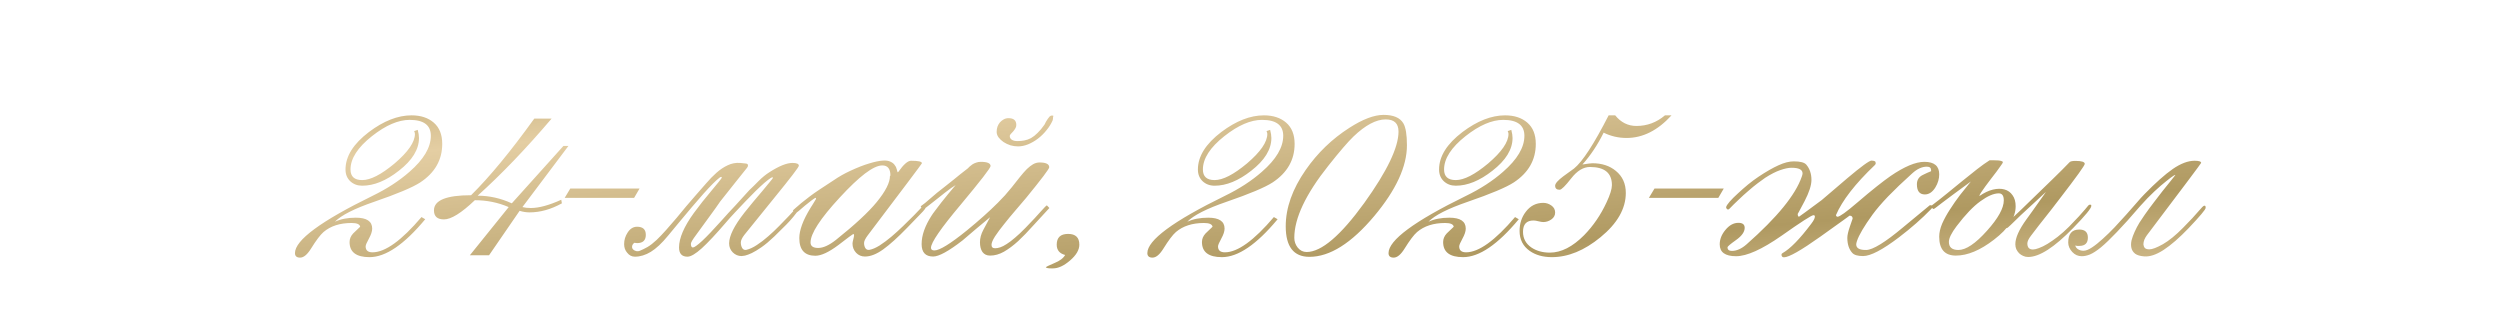<?xml version="1.0" encoding="UTF-8"?> <svg xmlns="http://www.w3.org/2000/svg" width="313" height="40" viewBox="0 0 313 40" fill="none"><path d="M55.367 18.016C55.367 20.021 54.449 21.629 52.613 22.84C51.65 23.465 49.729 24.272 46.852 25.262C44.352 26.121 42.711 26.954 41.93 27.762C42.659 27.423 43.531 27.254 44.547 27.254C45.914 27.254 46.598 27.71 46.598 28.621C46.598 28.96 46.461 29.376 46.188 29.871C45.914 30.366 45.777 30.691 45.777 30.848C45.777 31.342 46.064 31.59 46.637 31.59C48.225 31.59 50.27 30.119 52.77 27.176L53.238 27.449C50.608 30.613 48.284 32.195 46.266 32.195C44.599 32.195 43.766 31.564 43.766 30.301C43.766 29.91 43.915 29.552 44.215 29.227C44.501 28.953 44.794 28.673 45.094 28.387C45.042 28.074 44.684 27.918 44.02 27.918C42.561 27.918 41.389 28.296 40.504 29.051C40.1 29.402 39.579 30.092 38.941 31.121C38.473 31.876 38.017 32.254 37.574 32.254C37.145 32.254 36.93 32.065 36.93 31.688C36.93 30.073 40.165 27.684 46.637 24.52C48.434 23.647 49.977 22.645 51.266 21.512C53.05 19.962 53.941 18.458 53.941 17C53.941 15.672 53.056 15.008 51.285 15.008C49.866 15.008 48.297 15.685 46.578 17.039C44.781 18.458 43.883 19.852 43.883 21.219C43.883 22.104 44.371 22.547 45.348 22.547C46.389 22.547 47.743 21.85 49.41 20.457C51.103 19.012 51.949 17.781 51.949 16.766C51.949 16.674 51.917 16.557 51.852 16.414L52.301 16.258C52.405 16.662 52.457 17 52.457 17.273C52.457 18.706 51.617 20.073 49.938 21.375C48.349 22.625 46.819 23.25 45.348 23.25C44.749 23.25 44.247 23.061 43.844 22.684C43.453 22.306 43.258 21.818 43.258 21.219C43.258 19.578 44.234 18.016 46.188 16.531C48.036 15.138 49.814 14.441 51.52 14.441C52.678 14.441 53.609 14.747 54.312 15.359C55.016 15.971 55.367 16.857 55.367 18.016ZM71.168 18.27L65.406 25.926C65.706 26.004 66.057 26.043 66.461 26.043C67.477 26.043 68.746 25.698 70.269 25.008L70.348 25.457C68.981 26.212 67.633 26.59 66.305 26.59C65.888 26.59 65.471 26.525 65.055 26.395L61.227 31.961H58.824L63.688 25.926C62.359 25.353 60.947 25.066 59.449 25.066C57.77 26.668 56.48 27.469 55.582 27.469C54.749 27.469 54.332 27.091 54.332 26.336C54.332 25.073 55.882 24.441 58.98 24.441C61.298 22.15 63.935 18.953 66.891 14.852H69.059C65.882 18.588 62.796 21.805 59.801 24.5C61.259 24.5 62.685 24.819 64.078 25.457L70.543 18.27H71.168ZM80.074 23.602L79.391 24.773H70.699L71.402 23.602H80.074ZM100.191 26.004C99.606 26.837 99.026 27.54 98.453 28.113C97.893 28.673 97.385 29.174 96.93 29.617C96.344 30.177 95.816 30.62 95.348 30.945C94.879 31.271 94.469 31.518 94.117 31.688C93.779 31.844 93.499 31.948 93.277 32C93.069 32.039 92.926 32.059 92.848 32.059C92.418 32.059 92.047 31.902 91.734 31.59C91.435 31.277 91.285 30.906 91.285 30.477C91.285 29.539 91.923 28.256 93.199 26.629C93.525 26.225 93.889 25.776 94.293 25.281C94.71 24.787 95.1 24.324 95.465 23.895C95.829 23.452 96.135 23.081 96.383 22.781C96.643 22.469 96.773 22.299 96.773 22.273C96.773 22.169 96.676 22.176 96.481 22.293C96.298 22.41 96.044 22.605 95.719 22.879C95.406 23.152 95.042 23.491 94.625 23.895C94.221 24.298 93.798 24.728 93.356 25.184C92.913 25.639 92.47 26.108 92.027 26.59C91.585 27.059 91.181 27.508 90.816 27.938C89.632 29.318 88.648 30.366 87.867 31.082C87.086 31.785 86.487 32.137 86.07 32.137C85.367 32.137 85.016 31.753 85.016 30.984C85.016 29.812 85.634 28.374 86.871 26.668C87.184 26.238 87.535 25.776 87.926 25.281C88.329 24.773 88.713 24.305 89.078 23.875C89.443 23.432 89.749 23.061 89.996 22.762C90.243 22.449 90.367 22.28 90.367 22.254C90.367 22.111 90.269 22.111 90.074 22.254C89.879 22.397 89.612 22.638 89.273 22.977C88.935 23.315 88.538 23.738 88.082 24.246C87.639 24.741 87.171 25.281 86.676 25.867C86.181 26.453 85.673 27.059 85.152 27.684C84.632 28.309 84.13 28.914 83.648 29.5C82.88 30.438 82.158 31.115 81.481 31.531C80.816 31.935 80.152 32.137 79.488 32.137C79.098 32.137 78.772 31.967 78.512 31.629C78.264 31.342 78.141 30.984 78.141 30.555C78.141 30.047 78.284 29.572 78.57 29.129C78.883 28.634 79.28 28.387 79.762 28.387C80.491 28.387 80.856 28.725 80.856 29.402C80.856 30.092 80.491 30.438 79.762 30.438C79.658 30.438 79.54 30.424 79.41 30.398C79.228 30.555 79.137 30.711 79.137 30.867C79.124 31.01 79.169 31.134 79.273 31.238C79.365 31.329 79.488 31.395 79.644 31.434C79.801 31.473 79.957 31.46 80.113 31.395C80.4 31.277 80.719 31.121 81.07 30.926C81.422 30.717 81.806 30.418 82.223 30.027C82.587 29.676 82.984 29.259 83.414 28.777C83.844 28.296 84.267 27.807 84.684 27.312C85.113 26.805 85.523 26.31 85.914 25.828C86.318 25.346 86.682 24.923 87.008 24.559C87.477 24.025 87.932 23.504 88.375 22.996C88.818 22.475 89.26 22.02 89.703 21.629C90.159 21.225 90.628 20.913 91.109 20.691C91.591 20.457 92.112 20.359 92.672 20.398C93.023 20.424 93.271 20.451 93.414 20.477C93.57 20.503 93.648 20.581 93.648 20.711C93.648 20.815 93.609 20.913 93.531 21.004C93.154 21.473 92.685 22.059 92.125 22.762C91.565 23.465 90.914 24.285 90.172 25.223C89.846 25.704 89.43 26.29 88.922 26.98C88.427 27.671 87.835 28.484 87.144 29.422C86.715 29.995 86.5 30.359 86.5 30.516C86.5 30.828 86.585 30.984 86.754 30.984C86.923 30.984 87.307 30.711 87.906 30.164C88.505 29.604 89.306 28.764 90.309 27.645C90.921 26.954 91.507 26.316 92.066 25.73C92.626 25.131 93.212 24.487 93.824 23.797C94.189 23.458 94.579 23.074 94.996 22.645C95.426 22.215 95.875 21.85 96.344 21.551C97.542 20.783 98.499 20.398 99.215 20.398C99.749 20.398 100.016 20.516 100.016 20.75C100.016 20.919 98.974 22.28 96.891 24.832C94.456 27.827 93.219 29.357 93.18 29.422C92.893 29.799 92.75 30.112 92.75 30.359C92.75 30.62 92.809 30.854 92.926 31.062C93.056 31.258 93.232 31.329 93.453 31.277C93.857 31.186 94.293 30.984 94.762 30.672C95.243 30.359 95.719 29.995 96.188 29.578C96.669 29.162 97.132 28.725 97.574 28.27C98.03 27.814 98.434 27.397 98.785 27.02C99.137 26.629 99.43 26.31 99.664 26.062C99.898 25.802 100.035 25.672 100.074 25.672L100.191 26.004ZM115.914 25.926C115.914 26.056 115.699 26.336 115.27 26.766C114.853 27.182 114.293 27.762 113.59 28.504C112.418 29.715 111.415 30.62 110.582 31.219C109.749 31.818 108.987 32.117 108.297 32.117C107.854 32.117 107.483 31.961 107.184 31.648C106.884 31.323 106.734 30.939 106.734 30.496C106.734 30.379 106.767 30.203 106.832 29.969C106.897 29.721 106.93 29.539 106.93 29.422C106.93 29.344 106.891 29.305 106.812 29.305C106.773 29.305 106.161 29.76 104.977 30.672C103.779 31.57 102.815 32.02 102.086 32.02C100.745 32.02 100.074 31.284 100.074 29.812C100.074 28.81 100.543 27.547 101.48 26.023C101.585 25.854 101.695 25.678 101.812 25.496C101.93 25.314 102.047 25.119 102.164 24.91L102.145 24.773C102.079 24.76 101.91 24.858 101.637 25.066C101.376 25.262 101.096 25.483 100.797 25.73C100.497 25.978 100.23 26.206 99.996 26.414C99.749 26.609 99.612 26.707 99.586 26.707C99.534 26.707 99.495 26.694 99.469 26.668C99.43 26.629 99.365 26.518 99.273 26.336C99.326 26.297 99.443 26.193 99.625 26.023C99.807 25.854 100.042 25.652 100.328 25.418C100.615 25.184 100.947 24.923 101.324 24.637C101.715 24.337 102.138 24.038 102.594 23.738C103.18 23.361 103.785 22.963 104.41 22.547C105.035 22.117 105.712 21.733 106.441 21.395C107.366 20.965 108.167 20.652 108.844 20.457C109.521 20.249 110.087 20.131 110.543 20.105C110.934 20.079 111.246 20.125 111.48 20.242C111.715 20.346 111.891 20.483 112.008 20.652C112.138 20.809 112.223 20.978 112.262 21.16C112.314 21.329 112.353 21.466 112.379 21.57L112.477 21.512C113.128 20.587 113.655 20.125 114.059 20.125C114.97 20.125 115.426 20.229 115.426 20.438C115.426 20.49 113.16 23.504 108.629 29.48C108.329 29.884 108.18 30.197 108.18 30.418C108.18 30.678 108.238 30.9 108.355 31.082C108.473 31.251 108.642 31.316 108.863 31.277C109.228 31.212 109.651 31.03 110.133 30.73C110.615 30.418 111.103 30.053 111.598 29.637C112.105 29.207 112.6 28.758 113.082 28.289C113.577 27.807 114.02 27.371 114.41 26.98C114.801 26.577 115.12 26.245 115.367 25.984C115.615 25.711 115.751 25.574 115.777 25.574C115.908 25.574 115.96 25.607 115.934 25.672C115.921 25.724 115.914 25.809 115.914 25.926ZM111.48 21.98C111.48 21.134 111.142 20.711 110.465 20.711C109.918 20.711 109.195 21.049 108.297 21.727C107.411 22.404 106.357 23.406 105.133 24.734C102.698 27.365 101.48 29.24 101.48 30.359C101.48 30.815 101.799 31.043 102.438 31.043C103.062 31.043 103.798 30.711 104.645 30.047C107.027 28.146 108.74 26.557 109.781 25.281C110.875 23.94 111.422 22.859 111.422 22.039L111.48 21.98ZM131.383 26.043C130.667 26.811 129.983 27.553 129.332 28.27C128.694 28.986 128.076 29.624 127.477 30.184C126.878 30.73 126.285 31.173 125.699 31.512C125.126 31.837 124.547 32 123.961 32C123.544 32 123.225 31.85 123.004 31.551C122.796 31.251 122.691 30.841 122.691 30.32C122.691 29.826 122.828 29.318 123.102 28.797C123.375 28.263 123.661 27.729 123.961 27.195C123.375 27.677 122.796 28.159 122.223 28.641C121.663 29.122 121.09 29.611 120.504 30.105C118.772 31.447 117.548 32.117 116.832 32.117C115.868 32.117 115.387 31.596 115.387 30.555C115.387 29.474 115.797 28.296 116.617 27.02C116.721 26.85 116.884 26.622 117.105 26.336C117.327 26.037 117.574 25.711 117.848 25.359C118.134 24.995 118.434 24.624 118.746 24.246C119.059 23.869 119.358 23.51 119.645 23.172C119.514 23.25 119.326 23.374 119.078 23.543C118.844 23.712 118.583 23.908 118.297 24.129C118.023 24.35 117.737 24.578 117.438 24.812C117.138 25.047 116.865 25.262 116.617 25.457C116.37 25.652 116.161 25.815 115.992 25.945C115.823 26.062 115.725 26.121 115.699 26.121C115.673 26.121 115.654 26.128 115.641 26.141C115.615 26.141 115.589 26.141 115.562 26.141C115.523 26.141 115.484 26.128 115.445 26.102C115.393 26.062 115.335 25.971 115.27 25.828C115.595 25.607 116.005 25.275 116.5 24.832C116.995 24.389 117.568 23.921 118.219 23.426C118.557 23.165 118.967 22.84 119.449 22.449C119.931 22.046 120.504 21.59 121.168 21.082C121.233 21.017 121.311 20.939 121.402 20.848C121.507 20.756 121.624 20.665 121.754 20.574C121.897 20.483 122.053 20.412 122.223 20.359C122.392 20.294 122.581 20.262 122.789 20.262C123.609 20.262 124.02 20.438 124.02 20.789C124.02 21.023 122.776 22.631 120.289 25.613C117.802 28.569 116.559 30.372 116.559 31.023C116.559 31.245 116.702 31.355 116.988 31.355C117.639 31.355 119 30.516 121.07 28.836C122.568 27.612 123.857 26.46 124.938 25.379C125.237 25.079 125.53 24.773 125.816 24.461C126.103 24.135 126.389 23.797 126.676 23.445C127.066 22.963 127.411 22.527 127.711 22.137C128.023 21.746 128.31 21.421 128.57 21.16C128.844 20.9 129.104 20.698 129.352 20.555C129.612 20.412 129.879 20.34 130.152 20.34C130.96 20.34 131.363 20.542 131.363 20.945C131.363 21.141 130.4 22.417 128.473 24.773C128.082 25.242 127.633 25.77 127.125 26.355C126.63 26.928 126.161 27.495 125.719 28.055C125.276 28.602 124.898 29.109 124.586 29.578C124.286 30.047 124.137 30.405 124.137 30.652C124.137 30.939 124.286 31.082 124.586 31.082C124.781 31.082 124.996 31.043 125.23 30.965C125.465 30.887 125.732 30.75 126.031 30.555C126.344 30.359 126.689 30.099 127.066 29.773C127.457 29.448 127.9 29.031 128.395 28.523C129.267 27.625 129.911 26.935 130.328 26.453C130.758 25.971 131.005 25.724 131.07 25.711L131.383 26.043ZM131.832 14.871C131.832 14.923 131.819 14.988 131.793 15.066C131.598 15.509 131.337 15.926 131.012 16.316C130.699 16.707 130.348 17.052 129.957 17.352C129.566 17.651 129.15 17.892 128.707 18.074C128.277 18.244 127.861 18.328 127.457 18.328C127.145 18.328 126.826 18.283 126.5 18.191C126.188 18.087 125.901 17.951 125.641 17.781C125.393 17.612 125.185 17.417 125.016 17.195C124.859 16.974 124.781 16.746 124.781 16.512C124.781 16.29 124.814 16.076 124.879 15.867C124.957 15.659 125.061 15.477 125.191 15.32C125.335 15.164 125.491 15.04 125.66 14.949C125.842 14.845 126.044 14.793 126.266 14.793C126.917 14.793 127.242 15.079 127.242 15.652C127.242 15.809 127.197 15.958 127.105 16.102C127.027 16.232 126.936 16.355 126.832 16.473C126.728 16.59 126.63 16.694 126.539 16.785C126.461 16.876 126.422 16.954 126.422 17.02C126.422 17.228 126.513 17.391 126.695 17.508C126.878 17.612 127.105 17.664 127.379 17.664C127.678 17.664 127.965 17.638 128.238 17.586C128.525 17.534 128.805 17.436 129.078 17.293C129.352 17.137 129.625 16.922 129.898 16.648C130.185 16.375 130.478 16.023 130.777 15.594C130.829 15.49 130.888 15.372 130.953 15.242C131.031 15.112 131.109 14.988 131.188 14.871C131.266 14.754 131.344 14.656 131.422 14.578C131.513 14.5 131.611 14.461 131.715 14.461C131.858 14.461 131.91 14.493 131.871 14.559C131.845 14.624 131.832 14.728 131.832 14.871ZM135.133 30.633C135.133 31.284 134.749 31.941 133.98 32.605C133.212 33.27 132.496 33.602 131.832 33.602H131.598C131.233 33.602 131.012 33.556 130.934 33.465C130.973 33.4 131.331 33.224 132.008 32.938C132.685 32.664 133.134 32.325 133.355 31.922C132.652 31.74 132.301 31.31 132.301 30.633C132.301 29.734 132.776 29.285 133.727 29.285C134.664 29.285 135.133 29.734 135.133 30.633ZM162.086 18.016C162.086 20.021 161.168 21.629 159.332 22.84C158.368 23.465 156.448 24.272 153.57 25.262C151.07 26.121 149.43 26.954 148.648 27.762C149.378 27.423 150.25 27.254 151.266 27.254C152.633 27.254 153.316 27.71 153.316 28.621C153.316 28.96 153.18 29.376 152.906 29.871C152.633 30.366 152.496 30.691 152.496 30.848C152.496 31.342 152.783 31.59 153.355 31.59C154.944 31.59 156.988 30.119 159.488 27.176L159.957 27.449C157.327 30.613 155.003 32.195 152.984 32.195C151.318 32.195 150.484 31.564 150.484 30.301C150.484 29.91 150.634 29.552 150.934 29.227C151.22 28.953 151.513 28.673 151.812 28.387C151.76 28.074 151.402 27.918 150.738 27.918C149.28 27.918 148.108 28.296 147.223 29.051C146.819 29.402 146.298 30.092 145.66 31.121C145.191 31.876 144.736 32.254 144.293 32.254C143.863 32.254 143.648 32.065 143.648 31.688C143.648 30.073 146.884 27.684 153.355 24.52C155.152 23.647 156.695 22.645 157.984 21.512C159.768 19.962 160.66 18.458 160.66 17C160.66 15.672 159.775 15.008 158.004 15.008C156.585 15.008 155.016 15.685 153.297 17.039C151.5 18.458 150.602 19.852 150.602 21.219C150.602 22.104 151.09 22.547 152.066 22.547C153.108 22.547 154.462 21.85 156.129 20.457C157.822 19.012 158.668 17.781 158.668 16.766C158.668 16.674 158.635 16.557 158.57 16.414L159.02 16.258C159.124 16.662 159.176 17 159.176 17.273C159.176 18.706 158.336 20.073 156.656 21.375C155.068 22.625 153.538 23.25 152.066 23.25C151.467 23.25 150.966 23.061 150.562 22.684C150.172 22.306 149.977 21.818 149.977 21.219C149.977 19.578 150.953 18.016 152.906 16.531C154.755 15.138 156.533 14.441 158.238 14.441C159.397 14.441 160.328 14.747 161.031 15.359C161.734 15.971 162.086 16.857 162.086 18.016ZM176.148 18.191C176.148 20.835 174.788 23.784 172.066 27.039C169.202 30.451 166.493 32.156 163.941 32.156C161.962 32.156 160.973 30.88 160.973 28.328C160.973 26.023 161.806 23.673 163.473 21.277C164.957 19.142 166.78 17.384 168.941 16.004C170.621 14.923 172.047 14.383 173.219 14.383C174.456 14.383 175.283 14.734 175.699 15.438C175.999 15.945 176.148 16.863 176.148 18.191ZM175.094 16.473C175.094 15.457 174.56 14.949 173.492 14.949C172.294 14.949 170.947 15.665 169.449 17.098C168.759 17.762 167.717 18.973 166.324 20.73C163.473 24.311 162.047 27.326 162.047 29.773C162.047 30.229 162.19 30.639 162.477 31.004C162.776 31.369 163.147 31.551 163.59 31.551C165.439 31.551 167.848 29.5 170.816 25.398C173.668 21.427 175.094 18.452 175.094 16.473ZM192.281 18.016C192.281 20.021 191.363 21.629 189.527 22.84C188.564 23.465 186.643 24.272 183.766 25.262C181.266 26.121 179.625 26.954 178.844 27.762C179.573 27.423 180.445 27.254 181.461 27.254C182.828 27.254 183.512 27.71 183.512 28.621C183.512 28.96 183.375 29.376 183.102 29.871C182.828 30.366 182.691 30.691 182.691 30.848C182.691 31.342 182.978 31.59 183.551 31.59C185.139 31.59 187.184 30.119 189.684 27.176L190.152 27.449C187.522 30.613 185.198 32.195 183.18 32.195C181.513 32.195 180.68 31.564 180.68 30.301C180.68 29.91 180.829 29.552 181.129 29.227C181.415 28.953 181.708 28.673 182.008 28.387C181.956 28.074 181.598 27.918 180.934 27.918C179.475 27.918 178.303 28.296 177.418 29.051C177.014 29.402 176.493 30.092 175.855 31.121C175.387 31.876 174.931 32.254 174.488 32.254C174.059 32.254 173.844 32.065 173.844 31.688C173.844 30.073 177.079 27.684 183.551 24.52C185.348 23.647 186.891 22.645 188.18 21.512C189.964 19.962 190.855 18.458 190.855 17C190.855 15.672 189.97 15.008 188.199 15.008C186.78 15.008 185.211 15.685 183.492 17.039C181.695 18.458 180.797 19.852 180.797 21.219C180.797 22.104 181.285 22.547 182.262 22.547C183.303 22.547 184.658 21.85 186.324 20.457C188.017 19.012 188.863 17.781 188.863 16.766C188.863 16.674 188.831 16.557 188.766 16.414L189.215 16.258C189.319 16.662 189.371 17 189.371 17.273C189.371 18.706 188.531 20.073 186.852 21.375C185.263 22.625 183.733 23.25 182.262 23.25C181.663 23.25 181.161 23.061 180.758 22.684C180.367 22.306 180.172 21.818 180.172 21.219C180.172 19.578 181.148 18.016 183.102 16.531C184.951 15.138 186.728 14.441 188.434 14.441C189.592 14.441 190.523 14.747 191.227 15.359C191.93 15.971 192.281 16.857 192.281 18.016ZM209.273 14.441C207.555 16.329 205.68 17.273 203.648 17.273C202.633 17.273 201.676 17.052 200.777 16.609C200.022 18.133 199.137 19.461 198.121 20.594C198.785 20.49 199.202 20.438 199.371 20.438C200.556 20.438 201.533 20.756 202.301 21.395C203.134 22.072 203.551 22.99 203.551 24.148C203.551 26.128 202.49 27.983 200.367 29.715C198.349 31.369 196.324 32.195 194.293 32.195C193.186 32.195 192.262 31.935 191.52 31.414C190.673 30.815 190.25 29.982 190.25 28.914C190.25 27.99 190.51 27.189 191.031 26.512C191.591 25.77 192.32 25.398 193.219 25.398C193.583 25.398 193.922 25.509 194.234 25.73C194.547 25.952 194.703 26.245 194.703 26.609C194.703 26.961 194.547 27.247 194.234 27.469C193.922 27.69 193.583 27.801 193.219 27.801C193.076 27.801 192.874 27.768 192.613 27.703C192.353 27.638 192.151 27.605 192.008 27.605C191.122 27.605 190.68 28.074 190.68 29.012C190.68 29.858 191.038 30.522 191.754 31.004C192.392 31.421 193.154 31.629 194.039 31.629C195.458 31.629 196.891 30.9 198.336 29.441C199.482 28.27 200.419 26.896 201.148 25.32C201.591 24.37 201.812 23.654 201.812 23.172C201.812 21.662 200.895 20.906 199.059 20.906C198.238 20.906 197.457 21.381 196.715 22.332C195.973 23.283 195.491 23.758 195.27 23.758C194.892 23.758 194.703 23.588 194.703 23.25C194.703 22.977 195.042 22.586 195.719 22.078C196.018 21.87 196.467 21.544 197.066 21.102C198.121 20.255 199.566 18.035 201.402 14.441H202.223C202.939 15.327 203.824 15.77 204.879 15.77C206.22 15.77 207.411 15.327 208.453 14.441H209.273ZM215.816 23.602L215.133 24.773H206.441L207.145 23.602H215.816ZM242.789 21.824C242.789 22.384 242.633 22.924 242.32 23.445C241.956 24.044 241.513 24.344 240.992 24.344C240.328 24.344 239.996 23.921 239.996 23.074C239.996 22.514 240.257 22.117 240.777 21.883C240.947 21.805 241.109 21.727 241.266 21.648C241.435 21.57 241.604 21.499 241.773 21.434V21.316C241.773 21.017 241.598 20.867 241.246 20.867C240.634 20.867 240.022 21.147 239.41 21.707C238.238 22.762 237.236 23.719 236.402 24.578C235.582 25.438 234.924 26.206 234.43 26.883C233.388 28.328 232.743 29.422 232.496 30.164C232.431 30.359 232.398 30.503 232.398 30.594C232.398 31.076 232.815 31.31 233.648 31.297C234.482 31.284 236.012 30.346 238.238 28.484C240.491 26.622 241.617 25.691 241.617 25.691C241.878 25.691 242.008 25.744 242.008 25.848C242.008 25.913 241.923 26.03 241.754 26.199C240.621 27.371 239.286 28.543 237.75 29.715C235.693 31.277 234.195 32.059 233.258 32.059C232.594 32.059 232.145 31.928 231.91 31.668C231.493 31.212 231.285 30.581 231.285 29.773C231.285 29.448 231.396 28.966 231.617 28.328C231.839 27.69 231.949 27.371 231.949 27.371C231.949 27.124 231.819 27 231.559 27C231.585 27 230.374 27.872 227.926 29.617C225.491 31.349 223.967 32.215 223.355 32.215C223.147 32.215 223.043 32.098 223.043 31.863C223.043 31.798 223.089 31.74 223.18 31.688C224.143 31.141 225.335 29.923 226.754 28.035C227.066 27.631 227.223 27.326 227.223 27.117C227.223 27 227.164 26.941 227.047 26.941C226.812 26.941 225.478 27.801 223.043 29.52C220.595 31.225 218.701 32.078 217.359 32.078C215.992 32.078 215.309 31.583 215.309 30.594C215.309 29.956 215.549 29.35 216.031 28.777C216.513 28.191 217.053 27.898 217.652 27.898C218.173 27.898 218.434 28.107 218.434 28.523C218.434 29.031 218.076 29.539 217.359 30.047C216.643 30.555 216.285 30.861 216.285 30.965C216.285 31.264 216.467 31.414 216.832 31.414C217.431 31.414 218.043 31.141 218.668 30.594C222.496 27.221 224.801 24.396 225.582 22.117C225.647 21.948 225.68 21.811 225.68 21.707C225.68 21.238 225.217 21.004 224.293 21.004C223.915 21.004 223.447 21.102 222.887 21.297C222.327 21.492 221.702 21.811 221.012 22.254C220.777 22.41 220.471 22.631 220.094 22.918C219.729 23.191 219.339 23.51 218.922 23.875C218.505 24.227 218.089 24.604 217.672 25.008C217.255 25.398 216.871 25.776 216.52 26.141C216.415 26.245 216.318 26.258 216.227 26.18C216.135 26.088 216.096 26.01 216.109 25.945C216.135 25.789 216.285 25.555 216.559 25.242C216.832 24.93 217.171 24.591 217.574 24.227C217.978 23.849 218.408 23.471 218.863 23.094C219.332 22.716 219.762 22.397 220.152 22.137C221.129 21.486 221.969 21.004 222.672 20.691C223.375 20.366 224.013 20.203 224.586 20.203C225.393 20.203 225.914 20.34 226.148 20.613C226.578 21.121 226.793 21.759 226.793 22.527C226.793 23.191 226.507 24.077 225.934 25.184C225.361 26.264 225.074 26.798 225.074 26.785C225.074 26.994 225.126 27.111 225.23 27.137C225.361 27.059 226.311 26.362 228.082 25.047C228.629 24.591 229.163 24.135 229.684 23.68C230.204 23.224 230.738 22.768 231.285 22.312C233.03 20.841 234.039 20.105 234.312 20.105C234.508 20.105 234.664 20.145 234.781 20.223C234.82 20.301 234.84 20.379 234.84 20.457C234.84 20.522 234.801 20.594 234.723 20.672C232.262 23.016 230.641 25.105 229.859 26.941C229.898 27.072 229.964 27.137 230.055 27.137C230.328 27.137 231.155 26.544 232.535 25.359C233.46 24.565 234.267 23.895 234.957 23.348C235.647 22.801 236.227 22.365 236.695 22.039C238.427 20.854 239.84 20.262 240.934 20.262C242.171 20.262 242.789 20.783 242.789 21.824ZM261.832 25.789C261.832 26.076 261.07 27 259.547 28.562C257.203 30.971 255.328 32.176 253.922 32.176C253.701 32.176 253.492 32.13 253.297 32.039C253.115 31.961 252.945 31.85 252.789 31.707C252.646 31.551 252.529 31.381 252.438 31.199C252.359 31.004 252.32 30.796 252.32 30.574C252.32 29.78 252.783 28.745 253.707 27.469C253.941 27.156 254.195 26.805 254.469 26.414C254.755 26.01 255.022 25.633 255.27 25.281C255.517 24.93 255.725 24.637 255.895 24.402C256.064 24.155 256.148 24.031 256.148 24.031L254.566 25.496L253.004 26.941C252.444 27.488 252.021 27.898 251.734 28.172C251.461 28.432 251.305 28.562 251.266 28.562C251.096 28.562 251.012 28.419 251.012 28.133C251.012 28.146 251.103 28.074 251.285 27.918C251.467 27.749 251.708 27.521 252.008 27.234C252.32 26.948 252.678 26.609 253.082 26.219C253.486 25.828 253.915 25.412 254.371 24.969C254.801 24.552 255.237 24.129 255.68 23.699C256.122 23.27 256.552 22.853 256.969 22.449C257.398 22.033 257.796 21.642 258.16 21.277C258.525 20.9 258.844 20.574 259.117 20.301C259.221 20.197 259.469 20.145 259.859 20.145C260.628 20.145 261.012 20.268 261.012 20.516C261.012 20.711 259.983 22.143 257.926 24.812C257.861 24.904 257.73 25.073 257.535 25.32C257.353 25.555 257.138 25.835 256.891 26.16C256.643 26.473 256.376 26.811 256.09 27.176C255.816 27.527 255.549 27.866 255.289 28.191C255.042 28.504 254.827 28.784 254.645 29.031C254.462 29.266 254.339 29.428 254.273 29.52C253.974 29.91 253.824 30.229 253.824 30.477C253.824 30.984 254.059 31.238 254.527 31.238C254.71 31.238 254.957 31.18 255.27 31.062C255.595 30.945 255.953 30.77 256.344 30.535C256.747 30.288 257.177 29.988 257.633 29.637C258.102 29.272 258.577 28.849 259.059 28.367C259.566 27.846 259.977 27.417 260.289 27.078C260.615 26.727 260.862 26.447 261.031 26.238C261.214 26.017 261.344 25.861 261.422 25.77C261.5 25.678 261.559 25.633 261.598 25.633C261.689 25.633 261.747 25.633 261.773 25.633C261.812 25.633 261.832 25.685 261.832 25.789ZM252.359 25.828C252.359 27.234 251.454 28.628 249.645 30.008C247.926 31.336 246.337 32 244.879 32C243.486 32 242.789 31.212 242.789 29.637C242.789 29.129 242.913 28.582 243.16 27.996C243.421 27.41 243.746 26.818 244.137 26.219C244.527 25.607 244.951 25.001 245.406 24.402C245.875 23.803 246.324 23.244 246.754 22.723C245.868 23.361 245.133 23.901 244.547 24.344C243.961 24.773 243.492 25.125 243.141 25.398C242.789 25.672 242.535 25.867 242.379 25.984C242.223 26.102 242.132 26.16 242.105 26.16C242.001 26.16 241.923 26.095 241.871 25.965C241.819 25.835 241.845 25.73 241.949 25.652C242.535 25.21 243.147 24.728 243.785 24.207C244.436 23.673 245.074 23.152 245.699 22.645C246.337 22.124 246.949 21.635 247.535 21.18C248.121 20.724 248.642 20.353 249.098 20.066C249.267 20.066 249.443 20.066 249.625 20.066C249.82 20.066 250.003 20.073 250.172 20.086C250.341 20.099 250.478 20.125 250.582 20.164C250.699 20.19 250.758 20.242 250.758 20.32C250.758 20.372 250.68 20.503 250.523 20.711C250.38 20.919 250.198 21.173 249.977 21.473C249.768 21.759 249.534 22.065 249.273 22.391C249.026 22.716 248.792 23.029 248.57 23.328C248.349 23.628 248.167 23.888 248.023 24.109C247.88 24.331 247.815 24.474 247.828 24.539C248.414 24.135 248.974 23.869 249.508 23.738C250.055 23.608 250.536 23.602 250.953 23.719C251.383 23.836 251.721 24.077 251.969 24.441C252.229 24.793 252.359 25.255 252.359 25.828ZM250.875 25.086C250.875 24.5 250.667 24.207 250.25 24.207C249.625 24.207 248.863 24.533 247.965 25.184C247.066 25.822 246.064 26.87 244.957 28.328C244.319 29.174 244 29.826 244 30.281C244 30.958 244.397 31.297 245.191 31.297C246.142 31.297 247.333 30.496 248.766 28.895C250.172 27.332 250.875 26.062 250.875 25.086ZM276.148 26.023C276.148 26.128 275.966 26.395 275.602 26.824C275.25 27.241 274.723 27.82 274.02 28.562C272.861 29.773 271.812 30.685 270.875 31.297C269.951 31.896 269.137 32.163 268.434 32.098C267.939 32.059 267.568 31.948 267.32 31.766C267.073 31.57 266.917 31.329 266.852 31.043C266.786 30.756 266.793 30.438 266.871 30.086C266.962 29.734 267.092 29.376 267.262 29.012C267.431 28.634 267.626 28.263 267.848 27.898C268.082 27.534 268.303 27.202 268.512 26.902C268.876 26.381 269.254 25.867 269.645 25.359C270.035 24.838 270.406 24.357 270.758 23.914C271.122 23.458 271.441 23.061 271.715 22.723C271.988 22.371 272.19 22.117 272.32 21.961C272.398 21.857 272.333 21.87 272.125 22C271.917 22.13 271.604 22.365 271.188 22.703C270.771 23.029 270.283 23.452 269.723 23.973C269.163 24.494 268.57 25.105 267.945 25.809C266.799 27.15 265.829 28.23 265.035 29.051C264.254 29.871 263.59 30.509 263.043 30.965C262.496 31.408 262.034 31.707 261.656 31.863C261.292 32.007 260.953 32.078 260.641 32.078C260.172 32.078 259.775 31.902 259.449 31.551C259.111 31.186 258.941 30.789 258.941 30.359C258.941 29.279 259.404 28.738 260.328 28.738C261.044 28.738 261.402 29.077 261.402 29.754C261.402 30.444 261.044 30.789 260.328 30.789C260.263 30.789 260.178 30.789 260.074 30.789C259.957 30.776 259.872 30.756 259.82 30.73C259.872 30.939 259.996 31.102 260.191 31.219C260.387 31.336 260.608 31.395 260.855 31.395C261.142 31.395 261.493 31.258 261.91 30.984C262.327 30.711 262.776 30.353 263.258 29.91C263.753 29.467 264.254 28.979 264.762 28.445C265.27 27.898 265.758 27.365 266.227 26.844C266.695 26.31 267.125 25.822 267.516 25.379C267.906 24.923 268.225 24.572 268.473 24.324C269.853 22.905 271.038 21.85 272.027 21.16C273.03 20.47 273.941 20.125 274.762 20.125C275.309 20.125 275.582 20.216 275.582 20.398C275.582 20.451 273.316 23.471 268.785 29.461C268.668 29.617 268.564 29.799 268.473 30.008C268.395 30.216 268.355 30.412 268.355 30.594C268.368 30.763 268.427 30.913 268.531 31.043C268.648 31.16 268.837 31.219 269.098 31.219C269.462 31.219 270.029 31.004 270.797 30.574C271.565 30.131 272.405 29.448 273.316 28.523C274.228 27.599 274.872 26.909 275.25 26.453C275.641 25.984 275.882 25.75 275.973 25.75C276.064 25.75 276.116 25.776 276.129 25.828C276.142 25.867 276.148 25.932 276.148 26.023Z" fill="url(#paint0_linear_20018_3931)"></path><defs><linearGradient id="paint0_linear_20018_3931" x1="30.401" y1="5.476" x2="35.178" y2="60.193" gradientUnits="userSpaceOnUse"><stop stop-color="#AF9961"></stop><stop offset="0.279" stop-color="#E4CEA3"></stop><stop offset="0.716" stop-color="#AF9961"></stop><stop offset="1" stop-color="#E4CEA3"></stop></linearGradient></defs></svg> 